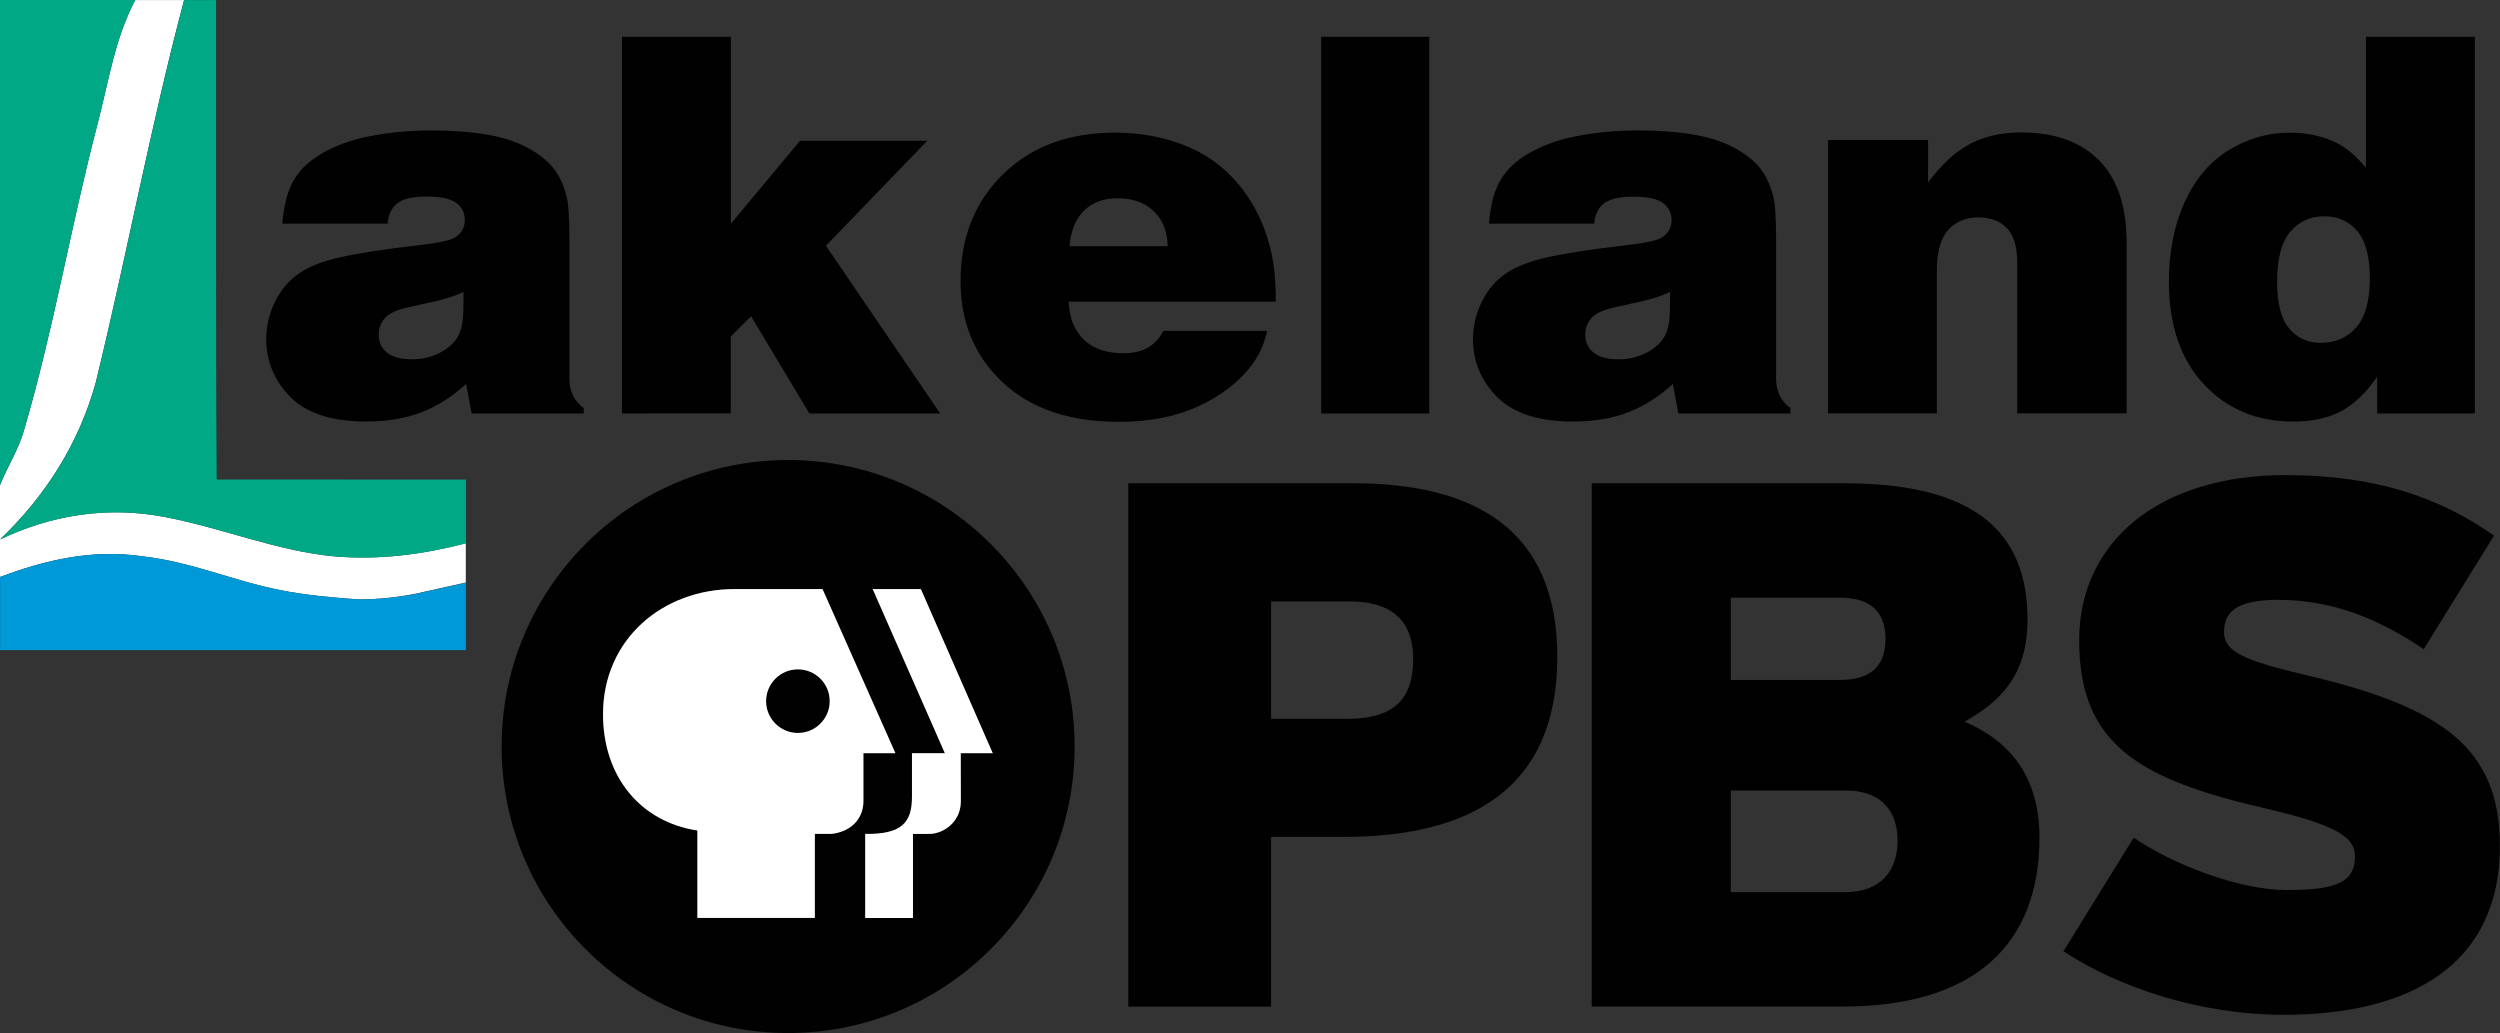 <?xml version="1.0" encoding="utf-8"?>
<!-- Generator: Adobe Illustrator 22.1.0, SVG Export Plug-In . SVG Version: 6.00 Build 0)  -->
<svg version="1.1" id="Layer_1" xmlns="http://www.w3.org/2000/svg" xmlns:xlink="http://www.w3.org/1999/xlink" x="0px" y="0px"
	 viewBox="0 0 2506.9 1035.9" style="enable-background:new 0 0 2506.9 1035.9;" xml:space="preserve">
<rect x="0" y="0" width="2506.9" height="1035.9" fill="#333333" stroke="none"/>
<style type="text/css">
	.st0{fill-opacity:0.973;}
	.st1{fill:#FFFFFF;}
	.st2{fill:#00A886;}
	.st3{fill:#0099D8;}
	.st4{opacity:0.97;enable-background:new    ;}
</style>
<path class="st0" d="M388.7,224.3H283.1c1.4-17.5,4.9-31.4,10.4-41.7c5.5-10.3,13.9-19,25-26.1c14.7-9.4,32.1-16,52-19.9
	c19.9-3.9,40.5-5.8,61.9-5.8c20.4,0,38.8,1.3,55,4c16.2,2.7,29.9,7.1,41.2,13.1c11.3,6.1,19.9,12.8,26,20.3
	c6.1,7.5,10.6,17,13.5,28.6c1.9,7.1,2.9,21.1,2.9,42.1V380c0,12.5,4.8,22.2,14.3,29.1v5.5H472.9l-5.5-29.6
	c-13.9,12.8-28.9,22.3-45,28.5c-16.1,6.1-34.5,9.2-55.1,9.2c-34.3,0-59.6-8.1-75.9-24.4C275.2,381.9,267,362.5,267,340
	c0-13,2.9-25.4,8.7-37.3c5.8-11.9,13.7-21.3,23.8-28.3c10-7,24.2-12.6,42.5-16.6c18.3-4.1,44.7-8.1,79.4-12.1
	c18-2.1,29.5-4.5,34.3-7.3c6.9-4,10.4-10,10.4-17.9c0-6.9-2.8-12.6-8.4-16.9c-5.6-4.3-15.6-6.5-30-6.5c-13.9,0-23.6,2.3-29.4,6.9
	C392.6,208.5,389.3,215.3,388.7,224.3L388.7,224.3z M464.8,292.7c-4.2,2.1-9.6,4.2-16.2,6.2c-6.7,2.1-19.1,5-37.3,8.8
	c-12.5,2.6-20.8,6.2-25.1,10.9c-4.2,4.7-6.4,10.4-6.4,17.2c0,7.3,2.7,13.2,8.2,17.7c5.5,4.5,14,6.8,25.6,6.8c8.6,0,17-1.8,24.8-5.3
	c7.9-3.5,14.2-8.4,18.8-14.4c3.3-4.5,5.5-10.2,6.5-17.2C464.5,318.8,464.8,308.6,464.8,292.7L464.8,292.7z M623.7,414.6V36.9h109.2
	v187.4l69.4-83.2h127.6L828.2,246.4l114.6,168.2H811.6l-58.5-97.5l-20.3,20.5v76.9L623.7,414.6z M1279.3,302.5h-207.7
	c0.7,16.3,5.8,29,15.2,38.1c9.4,9.1,22.8,13.6,40.2,13.6c18.7,0,31.9-7.4,39.5-22.4h104.2c-3,13.2-8.2,24.8-15.9,34.8
	c-12.5,16.5-30,30-52.5,40.5c-22.5,10.6-49.3,15.9-80.3,15.9c-49.6,0-88.4-13.2-116.6-39.6c-28.2-26.4-42.2-60.3-42.2-101.5
	c0-43.7,14.2-79.4,42.6-107.2c28.4-27.8,66-41.7,112.8-41.7c24.4,0,47.3,4.2,68.7,12.5c21.4,8.3,39.5,21.3,54.3,38.9
	c14.8,17.6,25.3,38.3,31.6,62C1277.4,261.7,1279.4,280.4,1279.3,302.5L1279.3,302.5z M1072.4,246.9h98.5c-0.3-14.9-5-26.6-14-35.2
	c-9-8.6-21.1-12.9-36.4-12.9c-13.7,0-24.8,4.1-33.3,12.2C1078.7,219.2,1073.8,231.2,1072.4,246.9z M1324.8,414.6V36.9h108.4v377.7
	H1324.8z M1598.6,224.3h-105.5c1.4-17.5,4.8-31.4,10.4-41.7c5.5-10.3,13.9-19,25-26.1c14.7-9.4,32.1-16,52-19.9
	c19.9-3.9,40.5-5.8,61.9-5.8c20.4,0,38.8,1.3,55,4c16.2,2.7,29.9,7.1,41.2,13.1c11.3,6.1,19.9,12.8,26,20.3
	c6.1,7.5,10.6,17,13.5,28.6c1.9,7.1,2.9,21.1,2.9,42.1V380c0,12.5,4.8,22.2,14.3,29.1v5.5h-112.3l-5.5-29.6
	c-13.9,12.8-28.9,22.3-45,28.5s-34.5,9.2-55.1,9.2c-34.3,0-59.6-8.1-75.9-24.4c-16.3-16.3-24.4-35.7-24.4-58.2
	c0-13,2.9-25.4,8.7-37.3c5.8-11.9,13.7-21.3,23.8-28.3c10-7,24.2-12.6,42.5-16.6c18.3-4.1,44.7-8.1,79.4-12.1
	c18-2.1,29.5-4.5,34.3-7.3c6.9-4,10.4-10,10.4-17.9c0-6.9-2.8-12.6-8.4-16.9c-5.6-4.3-15.6-6.5-30-6.5c-13.9,0-23.7,2.3-29.4,6.9
	C1602.5,208.5,1599.3,215.3,1598.6,224.3L1598.6,224.3z M1674.7,292.7c-4.2,2.1-9.6,4.2-16.2,6.2c-6.7,2.1-19.1,5-37.3,8.8
	c-12.5,2.6-20.8,6.2-25.1,10.9c-4.2,4.7-6.4,10.4-6.4,17.2c0,7.3,2.7,13.2,8.2,17.7c5.5,4.5,14,6.8,25.6,6.8
	c8.7,0,16.9-1.8,24.8-5.3c7.9-3.5,14.2-8.4,18.8-14.4c3.3-4.5,5.5-10.2,6.5-17.2C1674.4,318.8,1674.7,308.6,1674.7,292.7
	L1674.7,292.7z M1833.1,414.6V140.4h100.3V183c13.2-17.8,27.1-30.7,41.7-38.5c14.6-7.8,31.8-11.7,51.6-11.7
	c33.6,0,59.7,9.3,78.1,27.9c18.5,18.6,27.7,46.3,27.7,83v170.8h-109.7v-151c0-15.9-3.4-27.5-10.3-34.7c-6.8-7.2-16.5-10.8-29-10.8
	c-12.3,0-22.3,4.2-29.9,12.6c-7.6,8.4-11.4,21.9-11.4,40.4v143.5H1833.1z M2372.5,168.2V36.9h109.2v377.7h-98v-36.9
	c-10.4,15.4-22.1,26.8-35.1,34.1c-13,7.3-29.5,10.9-49.4,10.9c-36.2,0-66-12.5-89.3-37.4c-23.3-25-35-59.3-35-102.9
	c0-29.8,5.2-56.3,15.7-79.5c10.5-23.2,25.3-40.7,44.4-52.4c19.1-11.7,39.5-17.5,60.9-17.5c17.8,0,33.6,3.5,47.3,10.4
	C2353.1,148.2,2362.8,156.6,2372.5,168.2L2372.5,168.2z M2376.4,279.2c0-21.7-4.2-37.5-12.6-47.4c-8.4-10-19.5-14.9-33.1-14.9
	c-14,0-25.4,5.2-34.2,15.6c-8.8,10.4-13.1,27.1-13.1,50.2c0,21.5,4,37,12.1,46.7c8.1,9.6,18.7,14.4,31.8,14.4
	c14.6,0,26.4-5.2,35.5-15.5C2371.8,317.8,2376.4,301.5,2376.4,279.2z"/>
<path class="st0" d="M1347.3,839.2h-72.7v170.2h-143.2V484.6H1357c122.9,0,204.6,47.2,204.6,173.9
	C1561.7,792,1473.2,839.2,1347.3,839.2L1347.3,839.2z M1353.3,603.1h-78.7v117.7h76.5c47.2,0,66-20.2,66-60
	C1417,626.3,1399.8,603.1,1353.3,603.1L1353.3,603.1z M1848,1009.3h-251.9V484.6h253.4c130.4,0,183.6,48.7,183.6,136.4
	c0,57-27.7,82.5-63,102.7c47.2,20.2,75,57,75,116.2C2045.1,947.1,1979.9,1009.3,1848,1009.3z M1845,599.3h-109.4v82.5H1845
	c33.7,0,45.7-16.5,45.7-41.2C1890.7,617.3,1879.5,599.3,1845,599.3L1845,599.3z M1851,792.7h-115.4v101.9h114.7
	c36,0,52.5-21.7,52.5-51.7C1902.7,812.2,1885.5,792.7,1851,792.7z M2290.2,1017.6c-84.7,0-166.4-27.7-221.1-63.7l70.5-113.9
	c38.2,26.2,104.9,52.5,153.7,52.5c51.7,0,68.2-9,68.2-33.7c0-19.5-18.7-31.5-89.2-48c-126.7-29.2-187.4-63.7-187.4-168.7
	c0-98.9,80.2-165.7,206.9-165.7c89.2,0,153.7,21.7,209.1,60.7L2430.4,651c-46.5-31.5-92.9-49.5-146.2-49.5c-43.5,0-54,13.5-54,32.2
	c0,19.5,18.7,28.5,86.2,44.2c131.9,31.5,190.4,72,190.4,170.2C2506.9,968.1,2416.2,1017.6,2290.2,1017.6L2290.2,1017.6z"/>
<g transform="translate(-2.526 -18.066)">
	<path class="st1" d="M98.6,401.3c32-131.5,54.6-255.5,88.5-383.2h-49c-20.7,39.4-26.4,80.8-37.7,124
		C73.1,246.5,57.1,344.9,27,448.2c-5.7,20.7-17,37.6-24.5,56.4V559C47.7,515.8,81.6,463.2,98.6,401.3 M337.8,576
		c-58.4-5.6-111.1-28.2-169.5-39.4C109.9,525.2,53.4,534.6,2.5,559v37.6c45.2-16.9,92.3-28.2,143.1-20.7
		c49,5.6,90.4,24.4,137.5,33.8c26.1,5.2,52.7,7.5,79.1,9.4c18.8,0,37.7-1.9,56.5-5.6c17-3.8,33.9-7.5,50.9-11.3v-39.4
		C426.3,574.1,383,579.7,337.8,576"/>
	<path class="st2" d="M100.5,142c11.3-43.2,17-84.5,37.7-124H2.5v486.5c7.5-18.8,18.8-35.7,24.5-56.4
		C57.1,344.9,73.1,246.5,100.5,142 M219.8,498.9c-0.6-82-0.6-163.4-0.6-244.2V18.1h-32c-33.9,127.7-56.5,251.7-88.5,383.2
		c-17,62-50.9,114.6-96.1,157.8c50.9-24.4,107.4-33.8,165.8-22.5s111.1,33.8,169.5,39.4c45.2,3.8,88.5-1.9,131.9-13.1v-63.9
		L219.8,498.9L219.8,498.9z"/>
	<path class="st3" d="M362.3,619.2c-26.4-1.9-53-4.2-79.1-9.4c-47.1-9.4-88.5-28.2-137.5-33.8c-50.9-7.5-97.9,3.8-143.1,20.7v73.3
		h467.1v-67.6c-17,3.8-33.9,7.5-50.9,11.3C400.2,617.3,381.3,619.1,362.3,619.2"/>
</g>
<path class="st4" d="M790.3,461.3C631.6,461.3,503,590,503,748.6c0,158.7,128.6,287.3,287.3,287.3c158.7,0,287.3-128.6,287.3-287.3
	C1077.6,590,949,461.3,790.3,461.3L790.3,461.3z M736.6,590.7h88.2l73.1,164.6h-32.1V804c-0.2,17.7-13.2,30.4-32.3,32.2h-16.4v84.2
	H699.2v-87.7c-56.7-8.6-94.6-53.6-94.6-116.6C604.6,641.2,664.2,590.7,736.6,590.7L736.6,590.7z M875.1,590.7h48.3l72.1,164.6h-32.1
	v48.6c-0.2,21.6-18.7,32.8-32.5,32.4h-15.5v84.2h-47.9v-84.2c36,0.5,47.1-10.8,46.9-37.3v-43.6h33L875.1,590.7z M800.1,671.1
	c-17.6,0-31.9,14.3-31.9,31.9c0,17.6,14.3,31.9,31.9,31.9c17.7,0,31.9-14.3,31.9-31.9C832,685.4,817.7,671.1,800.1,671.1z"/>
<path class="st1" d="M963.4,755.3h32.1l-72.1-164.6h-48.3l72.4,164.6h-33v43.6c0.1,26.5-10.9,37.8-46.9,37.3v84.3h47.9v-84.3h15.5
	c13.7,0.4,32.3-10.8,32.5-32.4L963.4,755.3L963.4,755.3z M824.8,590.7h-88.2c-72.4,0-131.9,50.5-131.9,125.5
	c0,63,37.9,108,94.6,116.6v87.7h117.8v-84.3h16.4c19.1-1.9,32-14.5,32.3-32.2v-48.7h32.1L824.8,590.7z M800.1,735
	c-17.6,0-31.9-14.3-31.9-31.9c0-17.6,14.3-31.9,31.9-31.9c17.7,0,31.9,14.3,31.9,31.9C832,720.7,817.7,735,800.1,735"/>
</svg>
